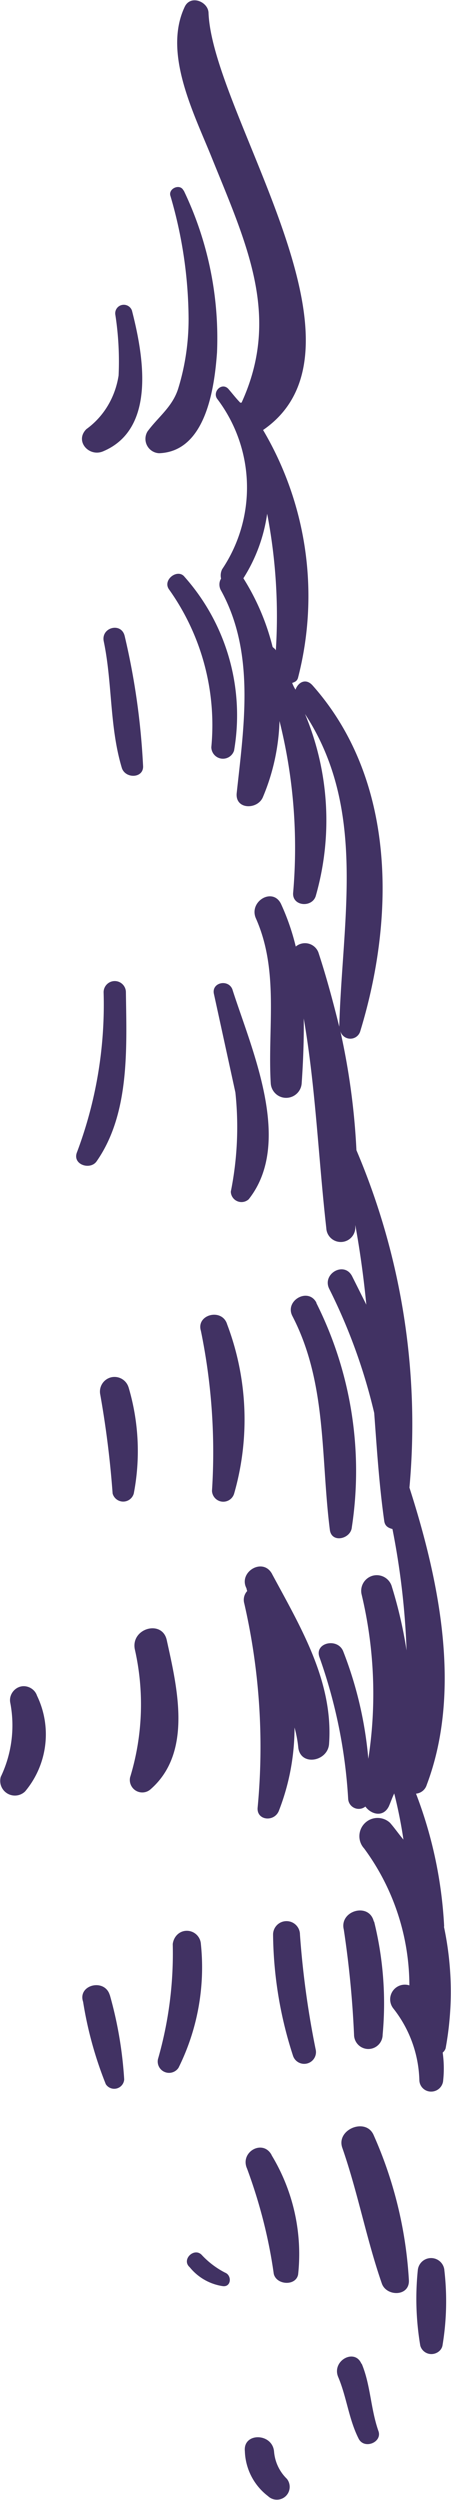 <svg xmlns="http://www.w3.org/2000/svg" width="13.512" height="74.837" fill="#413263"><path d="M5.5 5.707c-.1-.227-.474-.063-.392.164a13.25 13.25.0 0 1 .542 3.663c.002.715-.103 1.426-.312 2.1-.174.55-.6.846-.92 1.283a.43.43.0 0 0 .349.65c1.4-.05 1.658-1.948 1.735-3.018.07-1.675-.273-3.342-1-4.852zM3.953 9.295a.26.26.0 0 0-.3-.166c-.128.028-.213.147-.2.277.095.607.128 1.222.1 1.835-.1.644-.438 1.224-.966 1.605-.357.358.08.843.5.665 1.62-.678 1.198-2.92.866-4.216zm1.582 7.98c-.2-.276-.68.08-.47.37a7 7 0 0 1 1.266 4.722.35.35.0 0 0 .298.341.35.35.0 0 0 .384-.241 6.24 6.24.0 0 0-1.477-5.192zm-1.8 1.762c-.1-.42-.713-.258-.627.16.262 1.252.17 2.565.545 3.8.117.326.668.3.633-.083a21.49 21.49.0 0 0-.551-3.878zm3.23 10.584c-.122-.327-.647-.213-.553.145l.64 2.934a9.82 9.82.0 0 1-.137 2.971.32.32.0 0 0 .537.227c1.347-1.703.082-4.494-.488-6.277zm-3.193.08c0-.184-.15-.334-.334-.334s-.334.15-.334.334a12.54 12.54.0 0 1-.795 4.783c-.157.377.394.554.585.28 1-1.43.9-3.396.878-5.064zm5.708 9.294c-.244-.47-.96-.063-.72.4C9.8 41.4 9.605 43.617 9.883 45.8c.057.406.63.264.658-.083.35-2.294-.023-4.64-1.063-6.713zm-2.674.65c-.148-.5-.938-.3-.787.194a18.04 18.04.0 0 1 .332 4.788.34.34.0 0 0 .297.323.34.34.0 0 0 .367-.241 8.04 8.04.0 0 0-.209-5.064z"/><path d="M3.85 41.524a.44.44.0 0 0-.53-.293.44.44.0 0 0-.316.517 29.06 29.06.0 0 1 .37 2.959.33.33.0 0 0 .317.242.33.33.0 0 0 .317-.242c.204-1.058.15-2.15-.157-3.183zm4.304 5.596c-.275-.52-1.023-.06-.77.424.005.028.012.055.022.082a.39.39.0 0 0-.088.37 19.22 19.22.0 0 1 .4 6.118c-.03.387.508.435.64.083.308-.792.466-1.635.466-2.485a3.58 3.58.0 0 1 .114.614c.082.55.875.4.92-.114.137-1.863-.837-3.482-1.705-5.092zM5 49.114c-.12-.644-1.077-.384-.963.247a7.46 7.46.0 0 1-.139 3.84c-.035.157.036.32.174.402s.314.067.436-.04c1.266-1.1.803-3.037.492-4.45zm-3.893 1.64c-.07-.206-.3-.322-.5-.266s-.342.265-.3.48c.145.75.046 1.53-.284 2.22a.44.44.0 0 0 .729.437 2.66 2.66.0 0 0 .355-2.87zm12.2 6.91c-.07-1.36-.354-2.702-.843-3.973a.37.37.0 0 0 .32-.26c1.062-2.808.377-6.117-.517-8.9a20.96 20.96.0 0 0-1.588-10.1c-.058-1.2-.22-2.393-.482-3.566a.31.31.0 0 0 .593.015c1.056-3.45 1.07-7.556-1.428-10.366-.208-.228-.437-.08-.508.13-.042-.065-.076-.136-.1-.2.073-.03.14-.046.173-.148a9.77 9.77.0 0 0-1.045-7.424C11.474 10.405 6.38 3.43 6.248.396c0-.343-.536-.566-.713-.194-.665 1.4.293 3.227.82 4.544 1.05 2.593 2.062 4.735.88 7.312-.006-.015-.032.0-.032.0-.127-.128-.236-.272-.364-.42-.2-.208-.492.1-.324.312a4.39 4.39.0 0 1 .14 5.09.42.42.0 0 0-.032.281c-.066.1-.066.247.0.357 1.023 1.86.688 4.036.47 6.048-.066.52.633.52.787.127.304-.72.472-1.5.494-2.27.42 1.68.558 3.42.408 5.145-.03.4.56.45.676.1a8.23 8.23.0 0 0-.32-5.455c1.863 2.845 1.116 6.134 1.026 9.36-.184-.746-.387-1.5-.625-2.224a.43.43.0 0 0-.678-.175 6.9 6.9.0 0 0-.445-1.283c-.253-.5-.968-.063-.75.438.7 1.574.35 3.263.445 4.932.012.245.212.44.457.442s.45-.184.47-.428c.046-.662.07-1.315.062-1.948.357 2.065.438 4.17.676 6.277.01.232.202.414.434.414s.423-.182.435-.414v-.093c.144.792.252 1.585.33 2.383l-.423-.846c-.235-.47-.915-.077-.687.375a16.89 16.89.0 0 1 1.346 3.712c.08 1.073.147 2.145.3 3.23.02.162.127.213.247.245.237 1.2.38 2.414.423 3.635a13.31 13.31.0 0 0-.438-1.9.47.47.0 0 0-.568-.34.47.47.0 0 0-.34.568c.382 1.6.453 3.278.2 4.915-.096-1.106-.35-2.193-.756-3.227-.176-.408-.875-.244-.705.194.484 1.363.773 2.788.857 4.232.006.12.08.225.188.273s.236.032.328-.043c.162.228.526.34.7.0.054-.12.1-.26.164-.392a14.02 14.02.0 0 1 .276 1.381c-.14-.164-.262-.343-.4-.5-.213-.2-.547-.197-.756.008s-.22.54-.023.756a6.94 6.94.0 0 1 1.357 4.1.44.44.0 0 0-.474.7 3.62 3.62.0 0 1 .773 2.142.35.35.0 0 0 .357.338.36.36.0 0 0 .357-.338 3.4 3.4.0 0 0-.015-.83c.04-.033.072-.077.088-.127a9.35 9.35.0 0 0-.05-3.64zm-5.14-38.3a7.03 7.03.0 0 0-.875-2.054 4.86 4.86.0 0 0 .712-1.932 16.21 16.21.0 0 1 .26 4.09c-.023-.05-.067-.07-.096-.102zm.82 38.546c0-.223-.18-.403-.403-.403s-.403.18-.403.403a12.07 12.07.0 0 0 .6 3.635c.063.177.253.273.433.22s.287-.238.243-.42a26.83 26.83.0 0 1-.47-3.435zm-3.812.274a11.44 11.44.0 0 1-.443 3.456.34.34.0 0 0 .617.256 6.75 6.75.0 0 0 .67-3.7c-.012-.222-.194-.397-.416-.4s-.4.167-.428.4zm-1.885 1.54c-.15-.517-.974-.312-.8.2.134.845.362 1.672.68 2.465a.3.3.0 0 0 .551-.144c-.053-.857-.197-1.706-.432-2.532z"/><path d="M11.2 57.52c-.14-.587-1.04-.327-.9.24a29.86 29.86.0 0 1 .307 3.147.43.43.0 0 0 .428.428.43.43.0 0 0 .429-.428 10.2 10.2.0 0 0-.255-3.386zm-.002 6.4c-.227-.55-1.136-.18-.943.372.468 1.346.722 2.726 1.182 4.055.133.406.846.406.813-.1a12.42 12.42.0 0 0-1.052-4.327zm-3.056.596c-.26-.5-.966-.1-.74.4.377 1.02.65 2.074.8 3.15.082.34.665.37.73.017a5.71 5.71.0 0 0-.798-3.575zM6.745 68.03a2.54 2.54.0 0 1-.691-.52c-.225-.26-.633.128-.37.357a1.57 1.57.0 0 0 .988.566c.26.036.28-.322.073-.403zm6.568-.082a.4.4.0 0 0-.795.0 8.41 8.41.0 0 0 .074 2.269c.043.148.178.25.332.25s.3-.102.332-.25a8.07 8.07.0 0 0 .056-2.269zm-2.485 2.808c-.2-.47-.888-.094-.7.387.258.605.32 1.27.616 1.855.168.335.718.108.593-.23-.234-.665-.234-1.38-.5-2.012zM8.594 74.2a1.28 1.28.0 0 1-.383-.812c-.046-.565-.934-.582-.875-.014a1.76 1.76.0 0 0 .695 1.346c.147.14.377.14.525.004s.165-.367.038-.524z"/></svg>